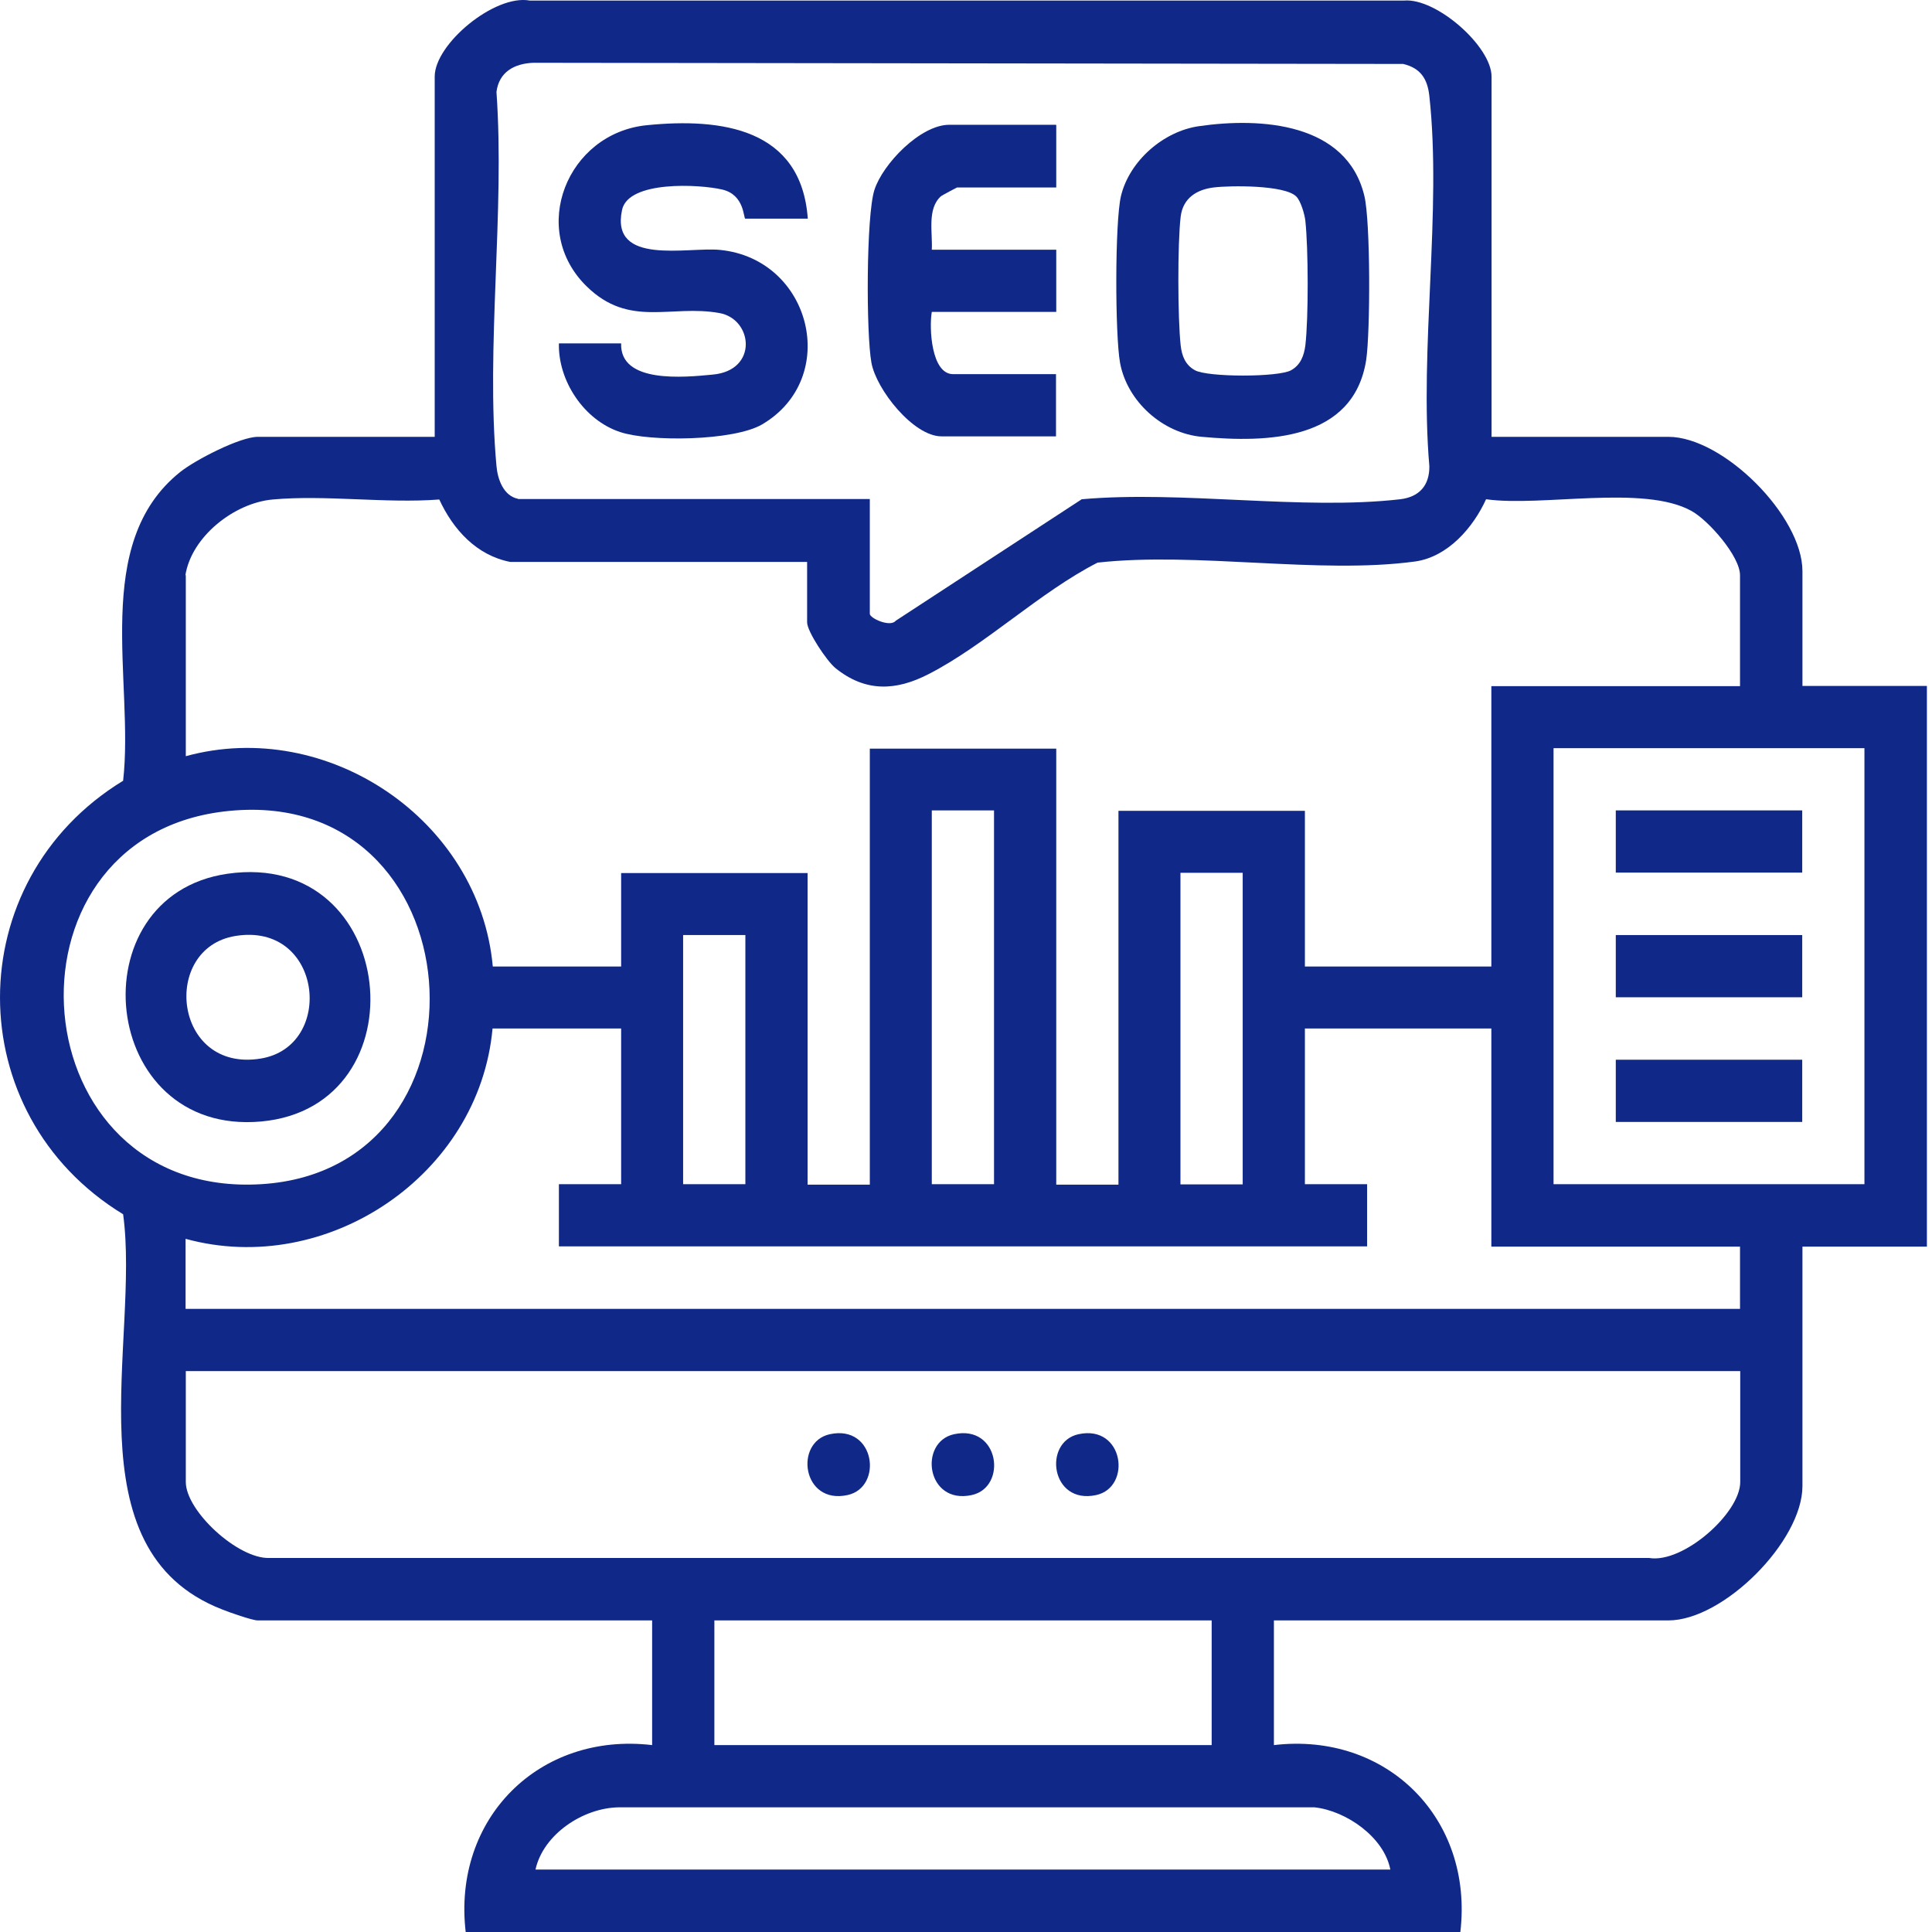 <svg xmlns="http://www.w3.org/2000/svg" width="70" height="70" viewBox="0 0 70 70" fill="none"><path d="M54.042 15.827H60.448C62.436 15.827 65.306 18.697 65.306 20.693V24.853H69.815V45.168H65.306V53.844C65.306 55.841 62.445 58.711 60.448 58.711H46.156V63.228C50.249 62.746 53.394 65.89 52.911 70H16.873C16.39 65.89 19.535 62.746 23.628 63.228V58.711H9.336C9.145 58.711 8.288 58.412 8.047 58.312C2.498 56.157 5.085 48.554 4.461 43.995C-1.487 40.368 -1.487 31.916 4.461 28.288C4.869 24.695 3.288 19.687 6.532 17.099C7.073 16.667 8.695 15.827 9.344 15.827H15.75V2.774C15.75 1.593 17.921 -0.212 19.194 0.02H50.873C52.046 -0.079 54.042 1.684 54.042 2.774V15.827ZM18.77 18.081H31.515V22.241C31.515 22.399 32.255 22.74 32.455 22.49L39.193 18.089C42.837 17.765 47.171 18.497 50.731 18.089C51.43 18.006 51.796 17.582 51.788 16.891C51.422 12.64 52.245 7.641 51.788 3.481C51.721 2.849 51.464 2.466 50.84 2.317L19.327 2.275C18.637 2.3 18.079 2.608 17.988 3.331C18.296 7.699 17.597 12.582 17.988 16.883C18.029 17.357 18.237 17.965 18.77 18.073V18.081ZM6.732 20.835V27.398C11.857 25.992 17.372 29.703 17.855 35.019H22.505V31.633H29.26V42.922H31.515V27.124H38.27V42.922H40.524V29.378H47.279V35.019H54.034V24.861H63.044V20.843C63.044 20.152 61.904 18.855 61.288 18.514C59.558 17.549 55.864 18.372 53.843 18.089C53.377 19.113 52.462 20.177 51.272 20.344C47.786 20.818 43.361 19.986 39.767 20.385C37.679 21.45 35.699 23.372 33.653 24.42C32.463 25.036 31.356 25.086 30.267 24.204C29.959 23.954 29.243 22.881 29.243 22.548V20.36H18.487C17.256 20.119 16.416 19.179 15.916 18.098C13.97 18.247 11.798 17.923 9.877 18.098C8.487 18.223 6.932 19.445 6.716 20.851L6.732 20.835ZM67.552 27.107H56.288V42.905H67.552V27.107ZM8.105 29.403C-0.306 30.418 0.684 43.446 9.469 42.905C18.254 42.364 17.331 28.288 8.105 29.403ZM36.015 29.362H33.761V42.905H36.015V29.362ZM45.025 31.624H42.77V42.913H45.025V31.624ZM27.006 33.879H24.751V42.905H27.006V33.879ZM22.497 37.265H17.846C17.364 42.581 11.848 46.291 6.724 44.885V47.422H63.044V45.168H54.034V37.265H47.279V42.905H49.533V45.159H20.25V42.905H22.505V37.265H22.497ZM63.052 49.677H6.732V53.695C6.732 54.751 8.629 56.49 9.76 56.448H59.749C60.98 56.656 63.052 54.826 63.052 53.695V49.677ZM43.901 58.711H25.883V63.228H43.901V58.711ZM50.374 67.737C50.149 66.564 48.776 65.608 47.628 65.483H22.422C21.132 65.499 19.685 66.456 19.402 67.737H50.374Z" fill="#102989"></path><path d="M30.067 51.964C31.714 51.607 32.005 53.886 30.708 54.169C29.06 54.527 28.769 52.247 30.067 51.964Z" fill="#102989"></path><path d="M34.568 51.964C36.215 51.607 36.506 53.886 35.208 54.169C33.561 54.527 33.27 52.247 34.568 51.964Z" fill="#102989"></path><path d="M39.076 51.964C40.723 51.607 41.015 53.886 39.717 54.169C38.07 54.527 37.779 52.247 39.076 51.964Z" fill="#102989"></path><path d="M29.26 7.923H27.006C26.931 7.923 26.989 7.058 26.165 6.867C25.342 6.675 22.763 6.534 22.538 7.607C22.106 9.645 24.917 8.938 26.09 9.055C29.401 9.387 30.466 13.697 27.613 15.377C26.59 15.976 23.553 16.018 22.463 15.652C21.157 15.219 20.217 13.796 20.25 12.441H22.505C22.455 13.905 24.793 13.672 25.824 13.572C27.48 13.422 27.28 11.559 26.065 11.342C24.302 11.026 22.804 11.891 21.257 10.377C19.144 8.314 20.55 4.829 23.428 4.537C26.149 4.263 29.035 4.654 29.268 7.923H29.26Z" fill="#102989"></path><path d="M43.444 4.571C45.682 4.247 48.801 4.446 49.434 7.1C49.658 8.032 49.65 12.025 49.5 13.04C49.042 15.976 45.906 16.043 43.544 15.827C42.129 15.702 40.84 14.546 40.582 13.148C40.399 12.141 40.391 8.048 40.615 7.1C40.923 5.827 42.154 4.754 43.444 4.571ZM46.963 7.117C46.547 6.701 44.592 6.717 43.976 6.792C43.361 6.867 42.861 7.175 42.778 7.849C42.662 8.822 42.67 11.534 42.778 12.516C42.82 12.89 42.945 13.223 43.294 13.414C43.752 13.672 46.331 13.672 46.78 13.414C47.121 13.223 47.246 12.89 47.295 12.516C47.412 11.526 47.404 8.988 47.295 7.998C47.27 7.765 47.129 7.283 46.971 7.125L46.963 7.117Z" fill="#102989"></path><path d="M38.27 4.538V6.792H34.676C34.676 6.792 34.143 7.067 34.085 7.117C33.586 7.574 33.794 8.431 33.761 9.047H38.27V11.301H33.761C33.661 11.867 33.736 13.556 34.534 13.556H38.261V15.81H34.11C33.095 15.81 31.747 14.113 31.573 13.14C31.381 12.091 31.381 7.824 31.681 6.884C31.98 5.944 33.345 4.521 34.393 4.521H38.261L38.27 4.538Z" fill="#102989"></path><path d="M65.298 29.362H58.543V31.616H65.298V29.362Z" fill="#102989"></path><path d="M65.298 33.879H58.543V36.133H65.298V33.879Z" fill="#102989"></path><path d="M65.298 38.396H58.543V40.65H65.298V38.396Z" fill="#102989"></path><path d="M8.246 31.657C14.452 30.767 15.342 40.101 9.461 40.634C3.579 41.166 2.748 32.448 8.246 31.657ZM8.529 33.912C5.817 34.353 6.283 38.87 9.444 38.354C12.156 37.913 11.691 33.396 8.529 33.912Z" fill="#102989"></path></svg>